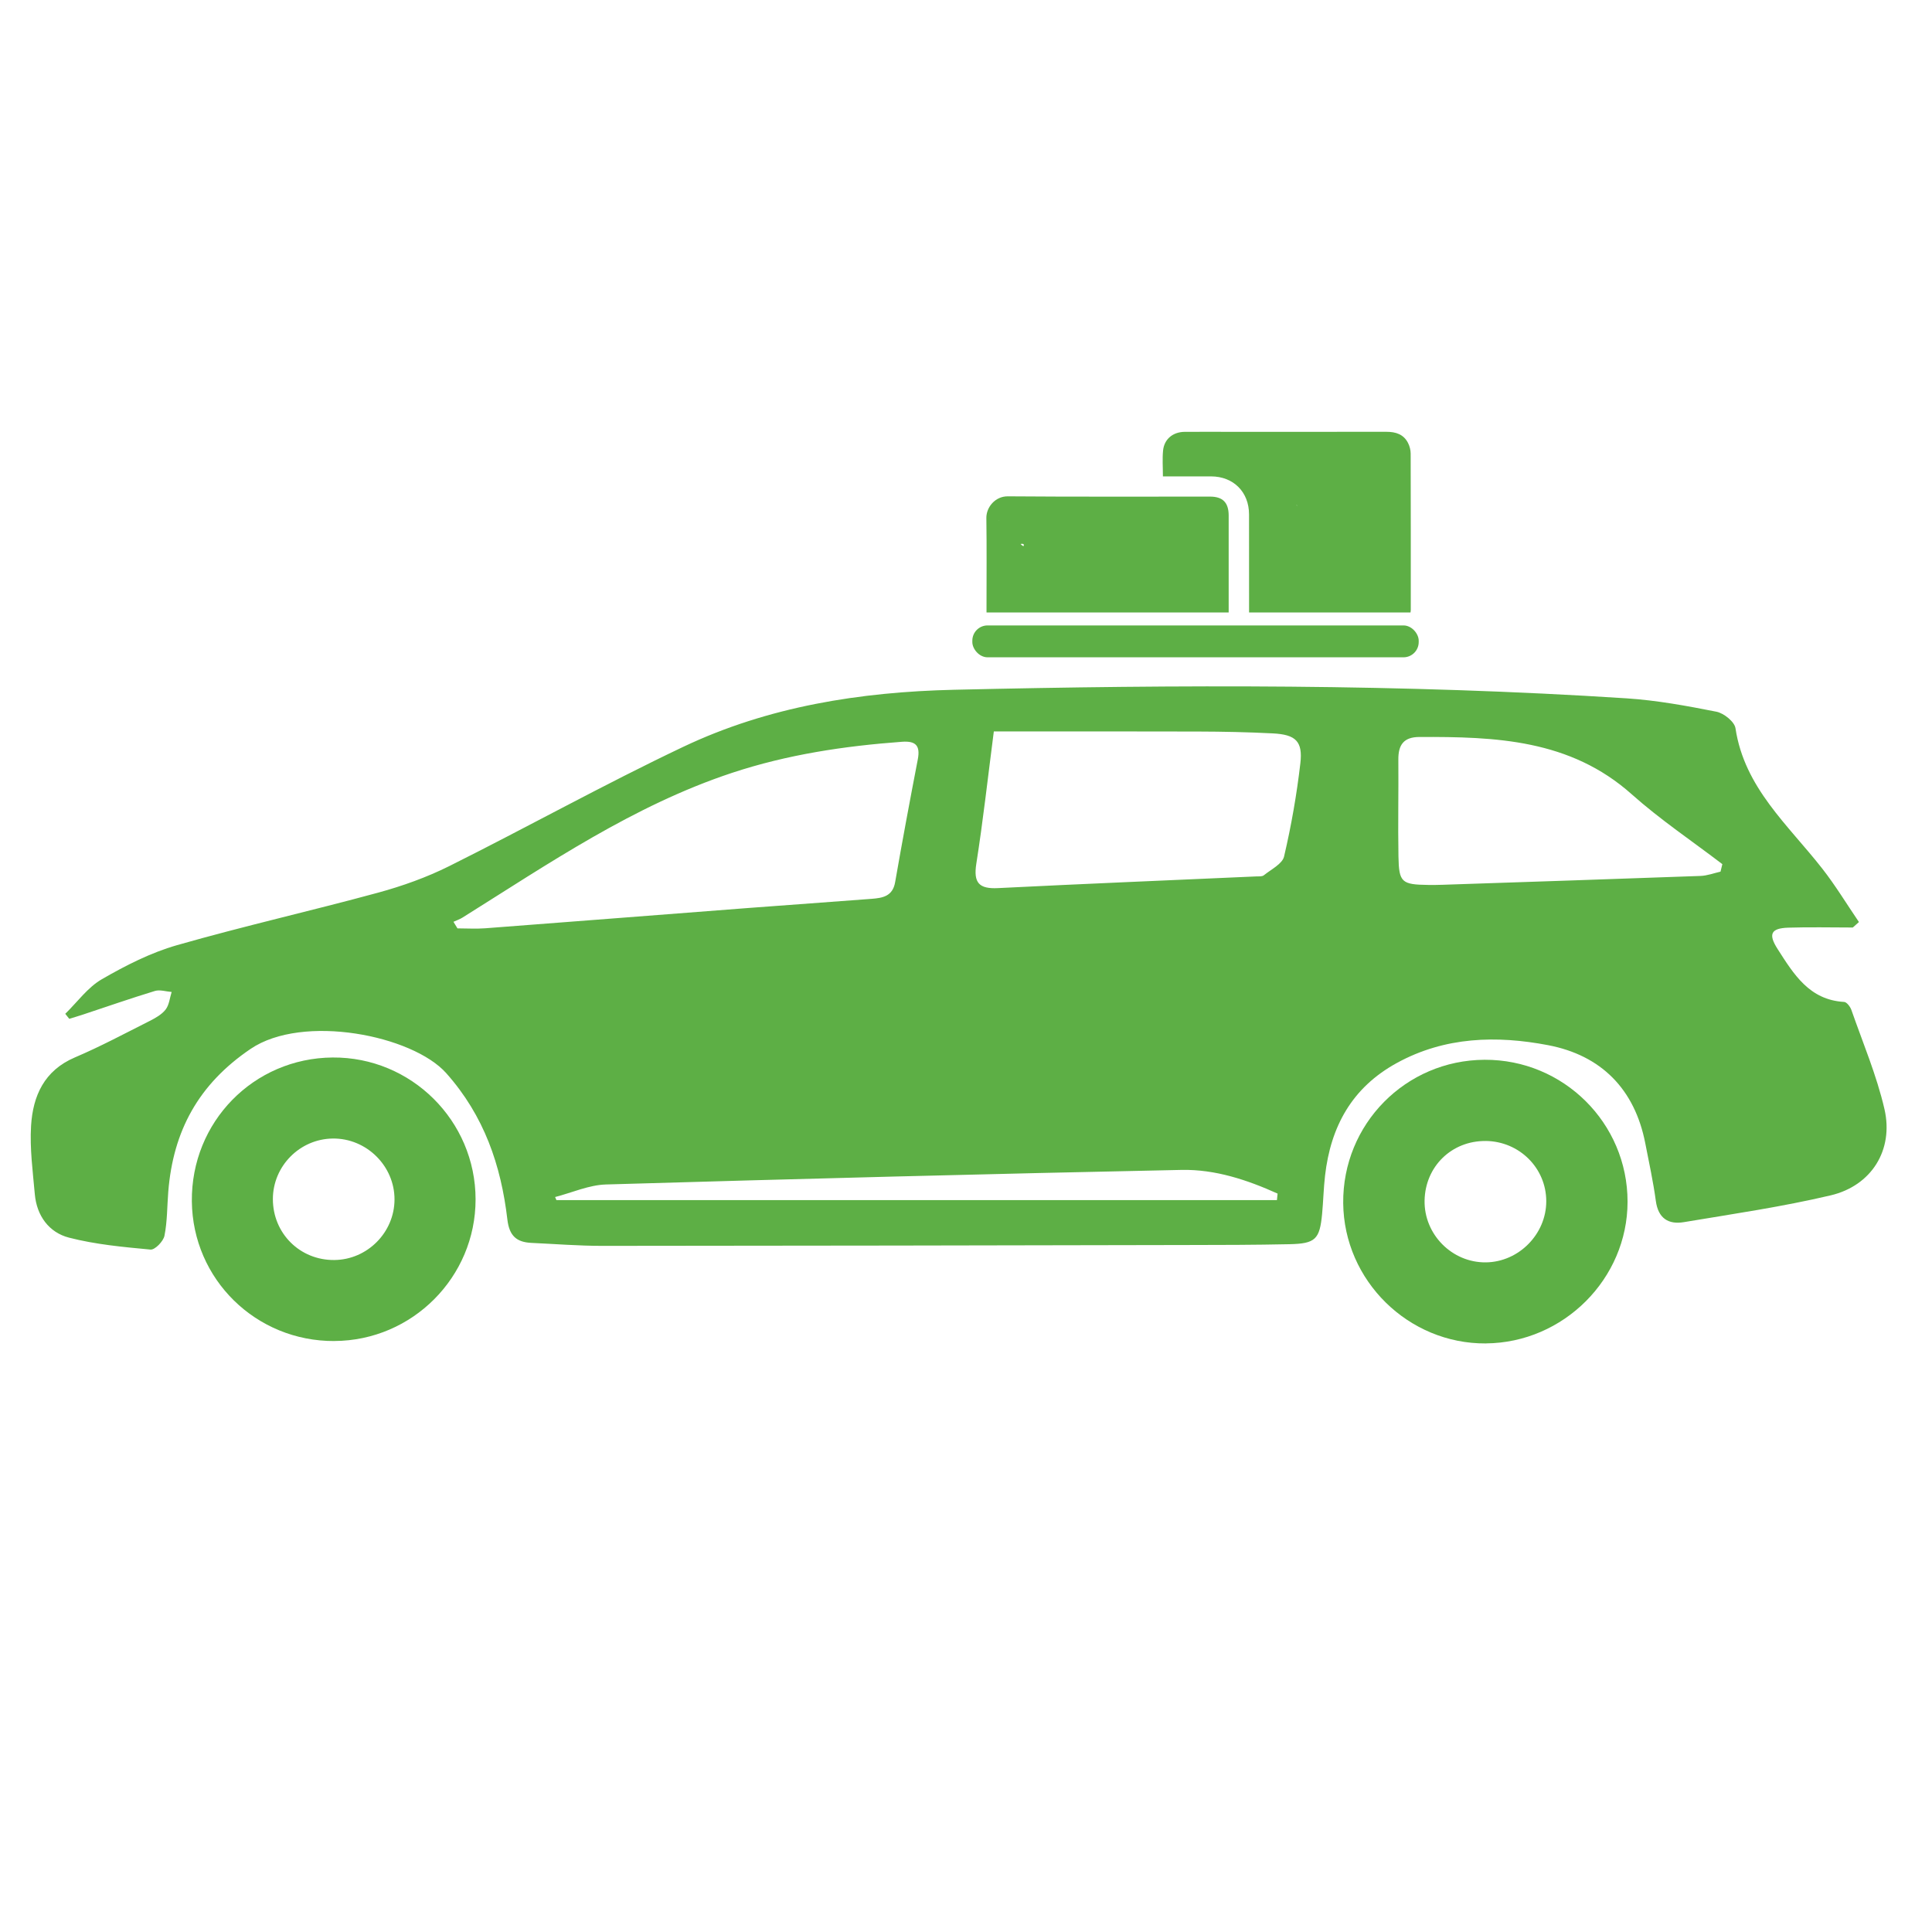 <svg xmlns="http://www.w3.org/2000/svg" id="a" viewBox="0 0 500 500"><defs><style>.b{fill:#5daf45;}</style></defs><g><path class="b" d="M300.96,123.29c0-2.34-.17-4.53,.04-6.68,.29-2.97,2.55-4.83,5.61-4.85,4.4-.03,8.81,0,13.21,0,13,0,26.01,.01,39.01-.01,2.4,0,4.43,.65,5.57,2.89,.42,.83,.68,1.84,.68,2.76,.04,13.47,.03,26.93,.03,40.4,0,.21-.04,.41-.07,.7h-41.78c0-.5,0-.99,0-1.48,0-7.97,0-15.94-.01-23.91-.01-5.79-4.04-9.8-9.81-9.82-4.11,0-8.21,0-12.48,0Zm36.39,15.82c0-1.51,.08-3.05-.05-4.58-.04-.43-.64-1.03-1.08-1.14-.52-.13-.25-2.95-.7-2.63-.28,.2,8.97,2.38,8.9,2.86,.4-.14-5.14,7.41-5.41,7.74-2.56,2.98-17.71,9.46-2.73-6.92-.36,.61-.49,.95-.73,1.19-.29,.29-.83,.44-.96,.76-.27,.66-.42,1.39-.43,2.1,0,.26,.52,.72,.84,.75,.74,.07,1.5-.06,2.36-.12Z"></path><path class="b" d="M317.98,158.51h-62.67v-1.55c0-7.63,.07-15.26-.04-22.89-.04-2.81,2.3-5.65,5.56-5.62,17.44,.14,34.89,.06,52.33,.07,3.29,0,4.81,1.54,4.82,4.87,0,7.84,0,15.68,0,23.52,0,.5,0,1,0,1.61Zm-57.74-23.93l.34,.18c-.22,.31-.39,.67-.66,.94-.34,.36-.83,.6-1.12,.99-.71,.96-.3,2.5,.66,2.55,.78,.04,1.57-.06,2.4-.1,0-1.43,3.19,3.33,3.11,1.91-.07-1.32-5.95,1.96-7.12,2.55-.41,.2,.95-9.39,.7-8.95-.05,.09,.29,.54,.34,.52,.38-.14,.74-.36,1.1-.55,.07-.04,.16-.03,.24-.04Z"></path></g><g><path class="b" d="M479.5,240.04c-5.57,0-11.15-.14-16.72,.04-4.5,.15-5.2,1.69-2.73,5.54,4.17,6.5,8.2,13.17,17.21,13.68,.68,.04,1.59,1.24,1.88,2.08,2.97,8.52,6.54,16.91,8.56,25.67,2.42,10.55-3.34,19.81-13.93,22.31-12.51,2.95-25.29,4.81-37.99,6.93-3.99,.67-6.64-.98-7.25-5.48-.68-5-1.76-9.95-2.73-14.91-2.73-14.06-11.44-22.79-25.15-25.41-13.31-2.54-26.68-2.23-39.17,4.62-11.61,6.37-17.1,16.44-18.56,29.15-.38,3.29-.45,6.61-.76,9.91-.63,6.58-1.72,7.69-8.49,7.83-8.89,.19-17.79,.2-26.68,.21-50.39,.1-100.77,.2-151.16,.22-6.1,0-12.19-.49-18.29-.77-3.84-.18-5.73-1.8-6.23-6.03-1.65-14.07-6.01-26.86-15.82-37.89-8.71-9.8-37.09-15.46-50.63-6.29-13.51,9.15-20.05,21.26-21.31,36.93-.31,3.82-.24,7.71-.99,11.44-.29,1.44-2.47,3.68-3.61,3.57-7.08-.66-14.24-1.32-21.1-3.09-5.18-1.34-8.34-5.65-8.84-11.23-.52-5.9-1.33-11.86-.97-17.73,.48-7.72,3.39-14.3,11.36-17.69,6.56-2.79,12.87-6.17,19.24-9.38,1.54-.78,3.2-1.69,4.22-3,.93-1.2,1.07-3.01,1.56-4.55-1.45-.11-3.04-.65-4.33-.26-6.33,1.93-12.58,4.11-18.86,6.19-1.1,.36-2.21,.68-3.31,1.02l-1.03-1.3c3.12-3.04,5.81-6.84,9.47-8.95,6.14-3.55,12.66-6.87,19.44-8.81,17.23-4.93,34.75-8.88,52.05-13.59,6.31-1.72,12.6-3.97,18.45-6.89,20.25-10.11,40.06-21.14,60.5-30.84,22.05-10.47,45.77-14.21,70.07-14.78,58.06-1.34,116.11-1.54,174.11,2.22,7.79,.51,15.56,1.94,23.24,3.46,1.91,.38,4.67,2.59,4.92,4.28,2.31,15.42,13.66,25.05,22.48,36.35,3.43,4.39,6.33,9.19,9.47,13.8l-1.57,1.4Zm-362.15-1.49l1.04,1.71c2.39,0,4.79,.16,7.17-.02,22.74-1.72,45.47-3.52,68.2-5.26,10.59-.81,21.19-1.54,31.77-2.36,2.83-.22,5.49-.61,6.13-4.31,1.85-10.62,3.83-21.22,5.87-31.81,.67-3.51-.52-4.79-4.08-4.53-14.97,1.1-29.67,3.3-44.02,8.05-25.45,8.44-47.31,23.41-69.72,37.44-.73,.46-1.57,.74-2.35,1.1Zm139.85-49.25c-1.58,12.2-2.8,23.25-4.53,34.22-.78,4.97,.71,6.57,5.63,6.32,22.24-1.11,44.49-2.03,66.74-3.02,.69-.03,1.58,.07,2.04-.3,1.88-1.52,4.79-2.94,5.24-4.87,1.86-7.93,3.27-16,4.21-24.1,.67-5.71-1.21-7.45-7.14-7.75-6.43-.33-12.87-.46-19.31-.48-17.37-.06-34.74-.02-52.88-.02Zm188.07,36.27c.16-.64,.31-1.29,.47-1.93-7.84-5.99-16.09-11.52-23.44-18.07-15.97-14.25-35.3-14.92-54.99-14.84-4.09,.02-5.45,2.09-5.42,5.87,.07,8.36-.12,16.72,.03,25.07,.12,6.72,.84,7.26,7.73,7.35,1.22,.02,2.44,0,3.66-.04,22.26-.75,44.52-1.48,66.78-2.29,1.74-.06,3.45-.72,5.18-1.11Zm-301.61,84.22l.34,.79h186.47l.17-1.68c-7.86-3.55-16.15-6.3-24.82-6.13-49.67,1.02-99.34,2.31-149,3.77-4.41,.13-8.77,2.12-13.16,3.25Z"></path><path class="b" d="M384.56,347.68c-20.06,.15-36.75-16.25-36.94-36.31-.19-20.44,16.14-37,36.58-37.1,20.41-.1,37.01,16.37,37.01,36.73,0,19.94-16.57,36.52-36.66,36.67Zm-.09-52.39c-8.78-.08-15.63,6.6-15.79,15.4-.16,8.77,7.11,16.11,15.87,16.01,8.5-.1,15.62-7.3,15.62-15.81,0-8.6-6.97-15.53-15.7-15.61Z"></path><path class="b" d="M86.56,347.06c-20.31,.1-36.71-15.97-36.91-36.16-.2-20.54,15.97-37.06,36.43-37.22,20.34-.16,36.99,16.37,37,36.72,.01,20.11-16.37,36.55-36.51,36.65Zm-15.94-36.74c0,8.88,7.01,15.85,15.89,15.77,8.53-.07,15.55-7.11,15.59-15.63,.04-8.7-7.25-15.91-15.97-15.81-8.55,.1-15.5,7.13-15.51,15.67Z"></path></g><rect class="b" x="251.64" y="161.86" width="115.52" height="8.25" rx="3.94" ry="3.94"></rect></svg>